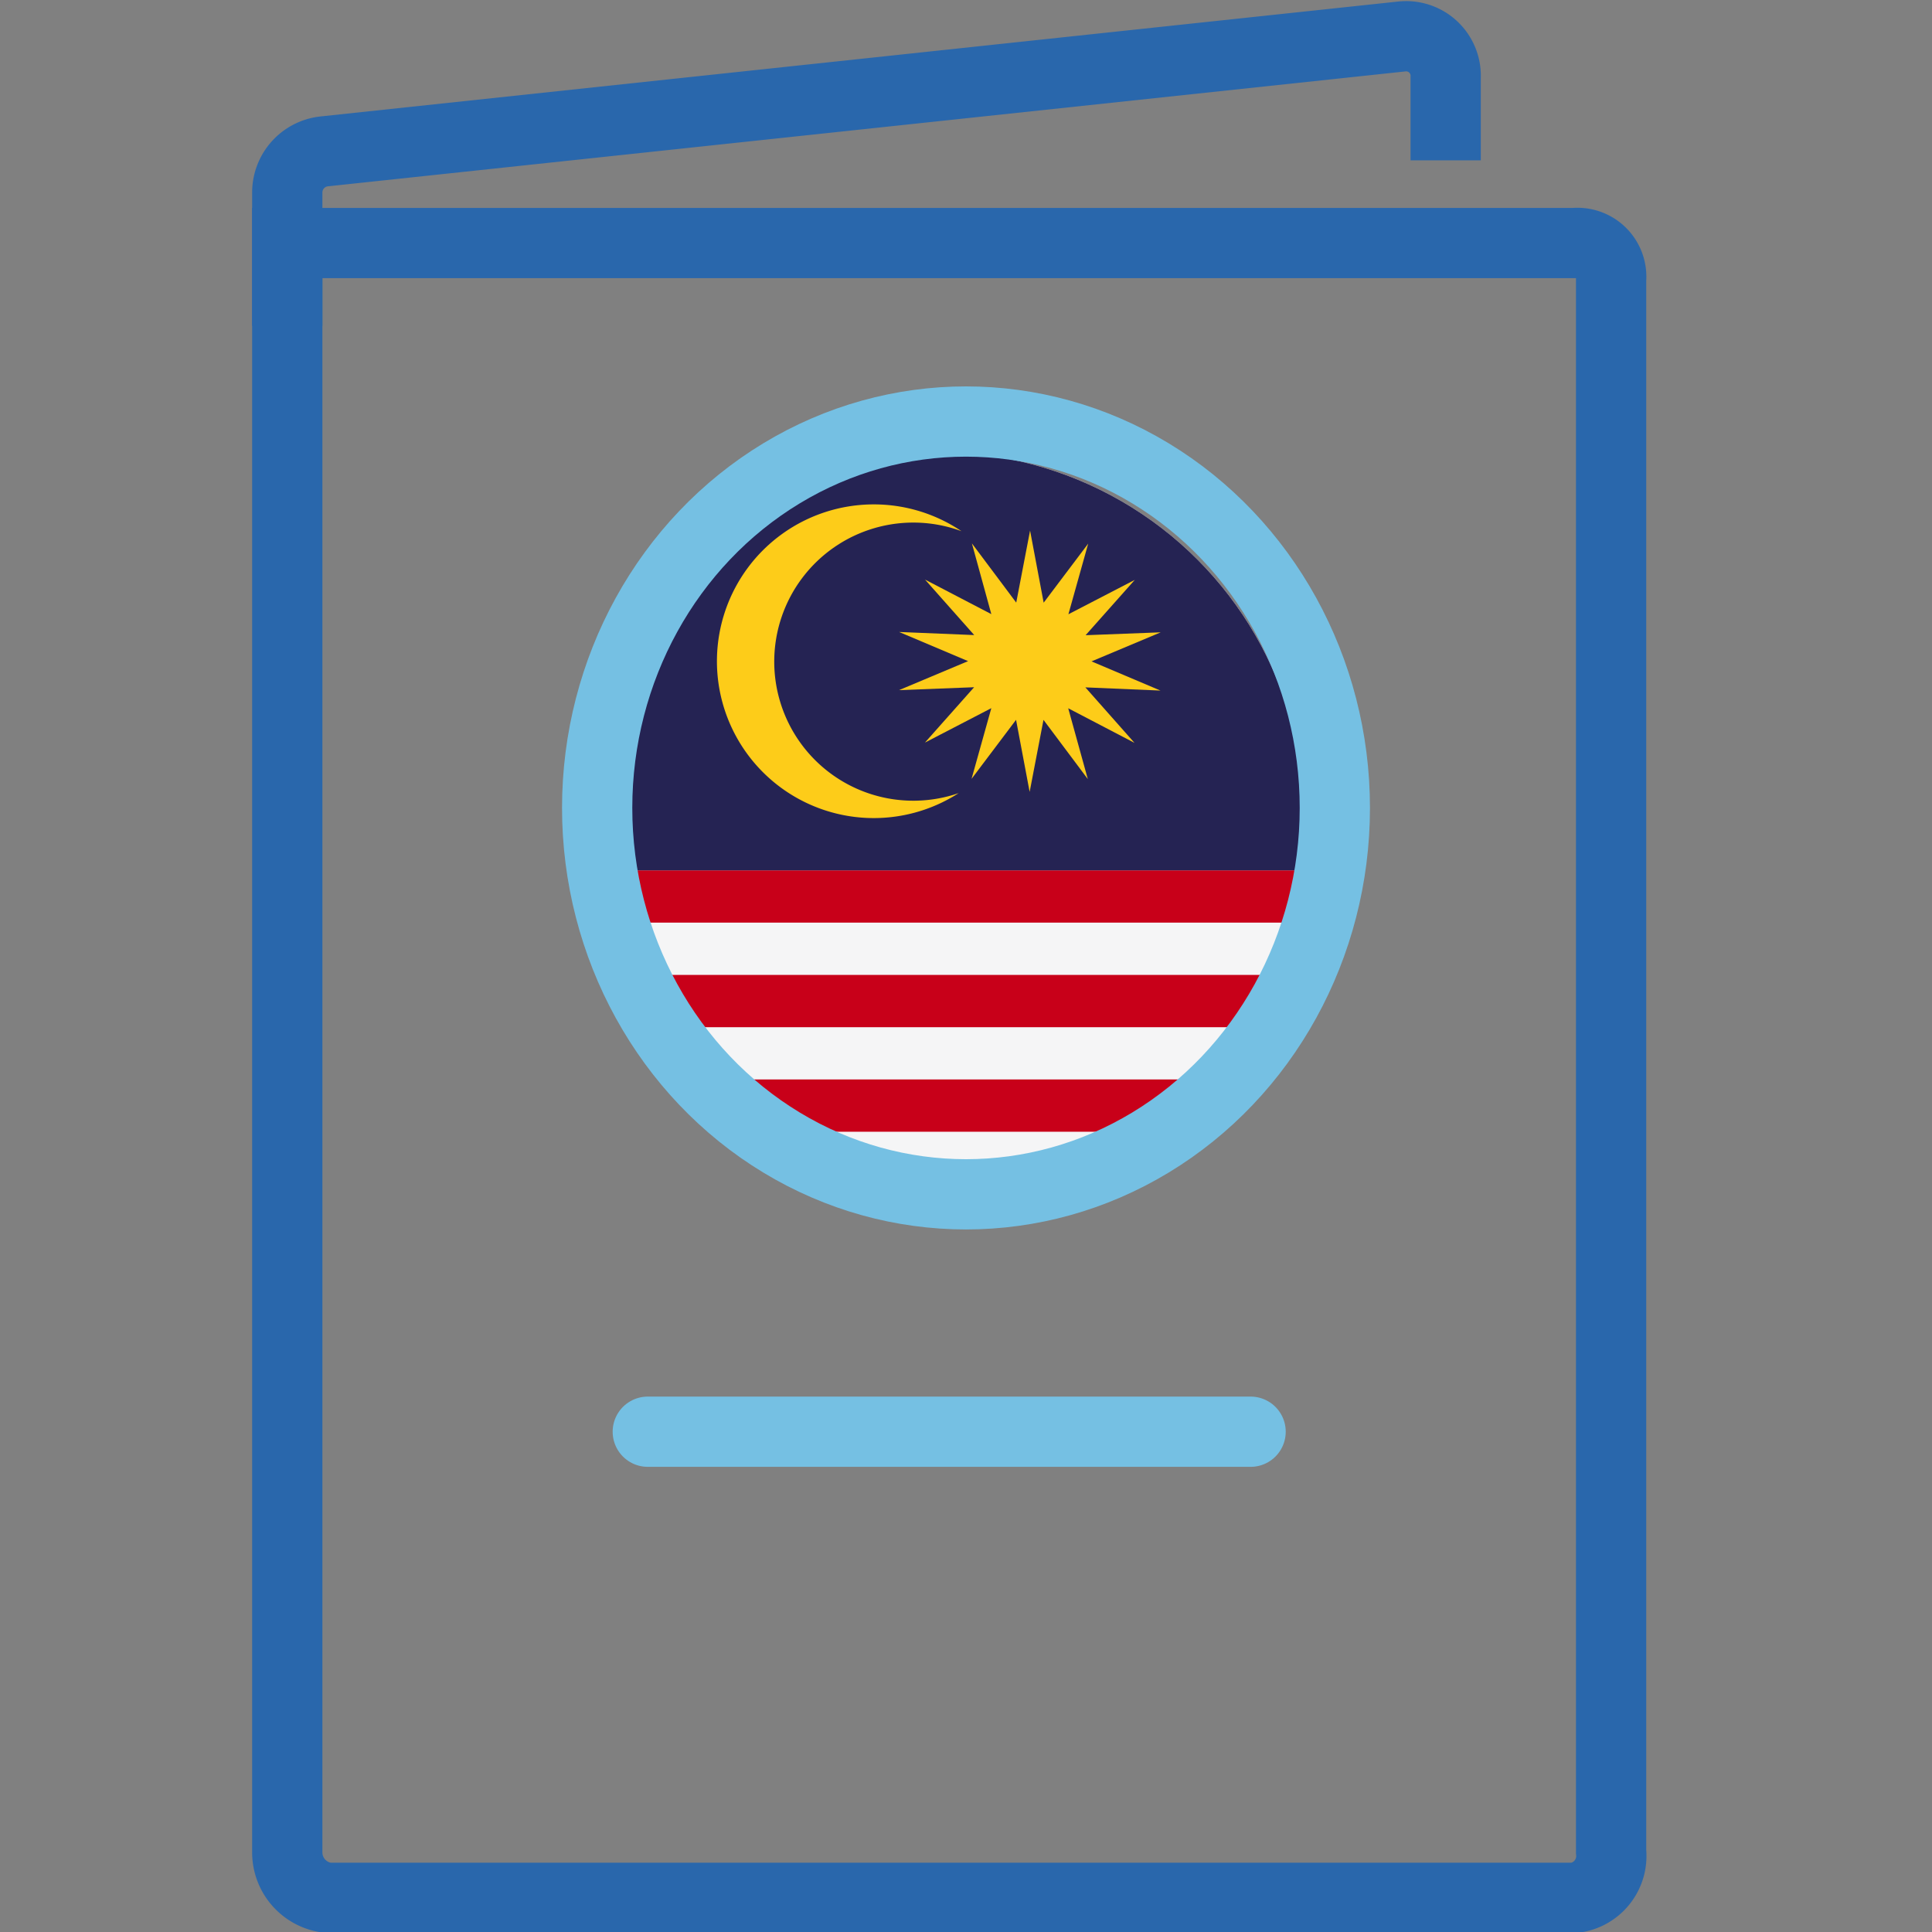 <svg xmlns="http://www.w3.org/2000/svg" width="55" height="55"><rect width="100%" height="100%" fill="#808080" stroke="none"/><defs><clipPath id="b"><path data-name="Rectangle 23489" fill="none" stroke="#2967ac" stroke-width="2" d="M0 0h40v55H0z"/></clipPath><clipPath id="c"><circle data-name="Ellipse 9" cx="10.418" cy="10.418" r="10.418" fill="none"/></clipPath><clipPath id="a"><path d="M0 0h55v55H0z"/></clipPath></defs><g data-name="Artboard – 30" clip-path="url(#a)"><g data-name="Group 82322"><g data-name="Group 12942"><g data-name="Group 12941" transform="translate(7)" clip-path="url(#b)" fill="none" stroke-width="2"><path data-name="Path 52682" d="M37.817 54.028H2.356a1.3 1.3 0 0 1-1.178-1.315V6.919h36.639a.962.962 0 0 1 1.048 1.04v44.754a1.2 1.2 0 0 1-1.048 1.315Z" stroke="#2967ac" stroke-miterlimit="10"/><path data-name="Path 52683" d="M1.178 9.275V5.48a1.177 1.177 0 0 1 1.048-1.17l30.685-3.272a1.125 1.125 0 0 1 1.244 1.171v2.355" stroke="#2967ac" stroke-miterlimit="10"/><path data-name="Path 53338" d="M11.441 40.758h17.161" stroke="#75c0e3" stroke-linecap="round"/></g></g><g data-name="Group 12944"><g data-name="Group 12943" clip-path="url(#c)" transform="translate(16.296 12.871)"><path data-name="Rectangle 23490" fill="#f5f5f6" d="M0 0h20.836v20.836H0z"/><path data-name="Rectangle 23491" fill="#c80019" d="M0 14.883h20.836v1.488H0z"/><path data-name="Rectangle 23492" fill="#c80019" d="M0 11.906h20.836v1.488H0z"/><path data-name="Rectangle 23493" fill="#c80019" d="M0 17.859h20.836v1.488H0z"/><path data-name="Rectangle 23494" fill="#252353" d="M0 0h20.836v11.906H0z"/><path data-name="Path 52684" d="M8.572 1.488a4.465 4.465 0 1 0 2.424 8.219 3.959 3.959 0 1 1 .08-7.456 4.463 4.463 0 0 0-2.5-.763" fill="#fdcc19"/><path data-name="Path 52685" d="m16.001 8.277-1.887-.985.558 2.016-1.262-1.686-.394 2.051-.387-2.052-1.267 1.681.563-2.013-1.89.98 1.4-1.576-2.138.083 1.966-.826L9.3 5.12l2.138.088-1.4-1.579 1.887.983-.553-2.014 1.262 1.686.394-2.051.387 2.053 1.268-1.682-.564 2.012 1.89-.979-1.4 1.575 2.138-.082-1.97.827 1.963.831-2.138-.091Z" fill="#fdcc19"/></g></g><g data-name="Ellipse 10" transform="translate(18 13)" fill="none" stroke="#75c0e3" stroke-width="2"><ellipse cx="9.5" cy="10" rx="9.5" ry="10" stroke="none"/><ellipse cx="9.5" cy="10" rx="10.5" ry="11"/></g></g></g></svg>
